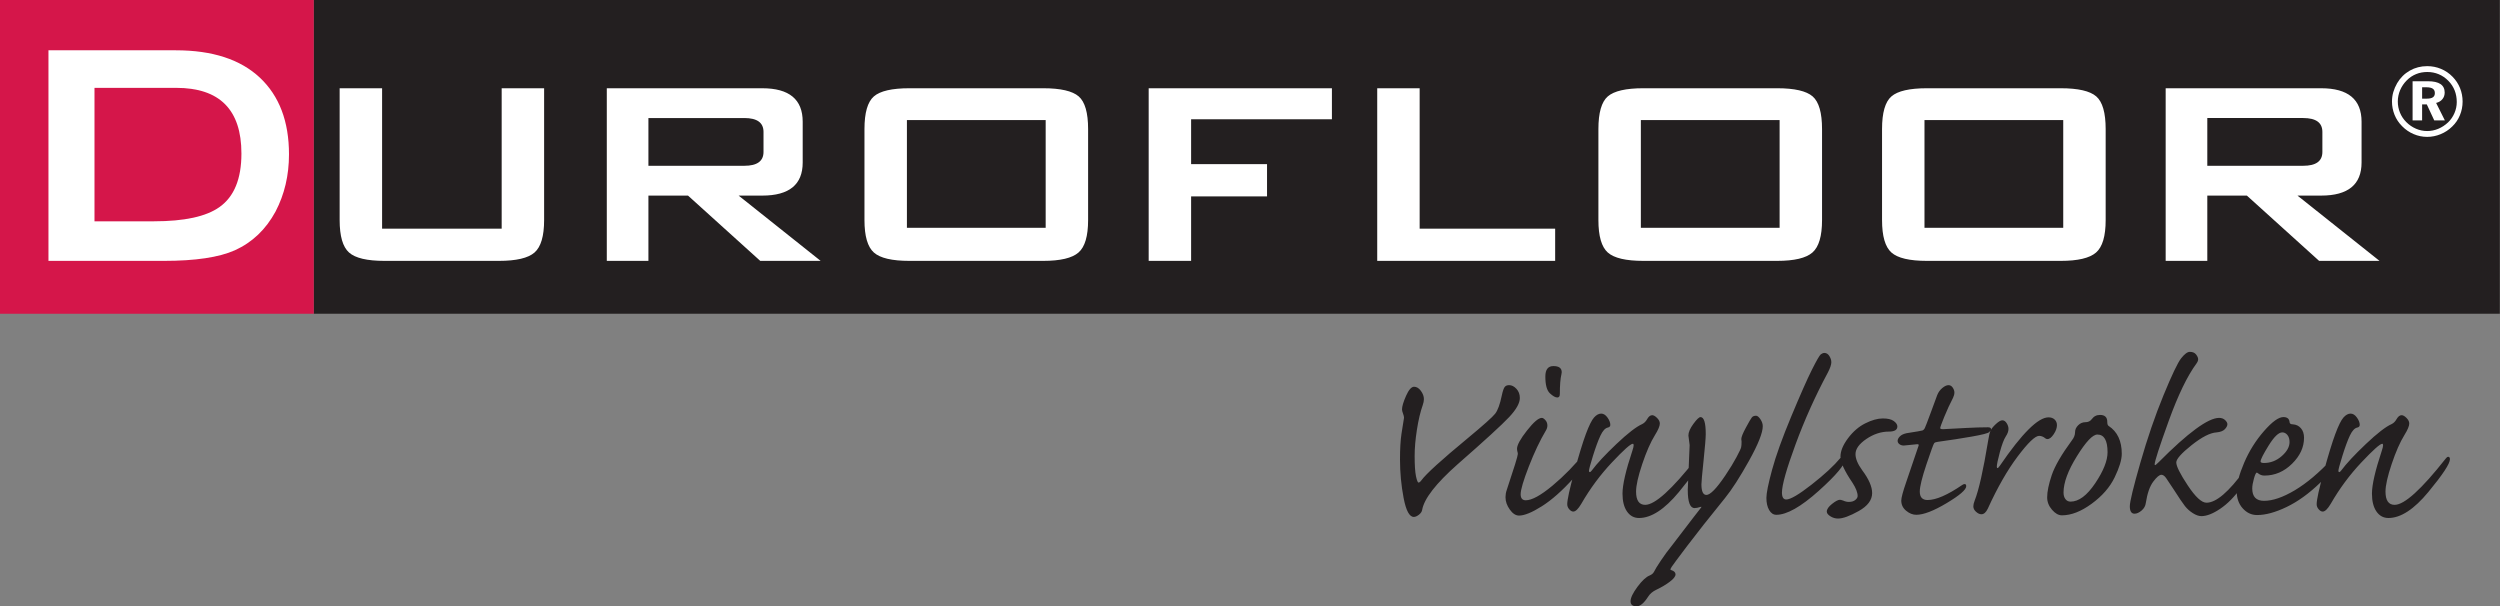 <?xml version="1.0" encoding="UTF-8" standalone="no"?> <svg xmlns:dc="http://purl.org/dc/elements/1.1/" xmlns:cc="http://creativecommons.org/ns#" xmlns:rdf="http://www.w3.org/1999/02/22-rdf-syntax-ns#" xmlns:svg="http://www.w3.org/2000/svg" xmlns="http://www.w3.org/2000/svg" xmlns:inkscape="http://www.inkscape.org/namespaces/inkscape" version="1.1" width="759.562" height="184.212" id="svg2" xml:space="preserve"><rect width="100%" height="100%" fill="#808080" stroke="none"/><defs id="defs6"><clipPath id="clipPath18"><path d="m 0,0 6076,0 0,1473.72 -6076,0 L 0,0 z" id="path20"></path></clipPath></defs><g transform="matrix(1.25,0,0,-1.25,0,184.213)" id="g10"><g transform="scale(0.1,0.1)" id="g12"><g id="g14"><g clip-path="url(#clipPath18)" id="g16"><path d="m 762.605,711.109 5313.86,0 0,762.609 -5313.86,0 0,-762.609 z" id="path22" style="fill:#231f20;fill-opacity:1;fill-rule:nonzero;stroke:none"></path><path d="m 0,711.109 762.605,0 0,762.609 -762.605,0 0,-762.609 z" id="path24" style="fill:#d5164a;fill-opacity:1;fill-rule:nonzero;stroke:none"></path><path d="m 825.547,1259.2 0,-320.411 c 0,-39.035 7.601,-65.324 22.836,-78.859 15.203,-13.582 43.953,-20.317 86.273,-20.317 l 277.764,0 c 42.31,0 71.24,6.735 86.8,20.317 15.5,13.535 23.31,39.824 23.31,78.859 l 0,320.411 -103.16,0 0,-341.243 -290.655,0 0,341.243 -103.168,0 z m 750.493,-419.587 0,158.676 96.23,0 175.57,-158.676 146.81,0 -199.36,158.676 57.51,0 c 65.49,0 98.22,26.831 98.22,80.381 l 0,99.18 c 0,54.22 -32.73,81.35 -98.22,81.35 l -377.93,0 0,-419.587 101.17,0 z m 279.75,313.457 0,-48.65 c 0,-22.46 -15.54,-33.68 -46.63,-33.68 l -233.12,0 0,116.06 233.12,0 c 31.09,0 46.63,-11.26 46.63,-33.73 m 245.38,-214.281 c 0,-39.035 7.63,-65.324 22.86,-78.859 15.23,-13.582 44.07,-20.317 86.44,-20.317 l 324.98,0 c 41.75,0 70.41,6.735 85.95,20.317 15.59,13.535 23.35,39.824 23.35,78.859 l 0,221.191 c 0,39.69 -7.6,66.14 -22.83,79.38 -15.26,13.2 -44.06,19.84 -86.47,19.84 l -324.98,0 c -42.37,0 -71.21,-6.64 -86.44,-19.84 -15.23,-13.24 -22.86,-39.69 -22.86,-79.38 l 0,-221.191 z m 103.18,243.011 337.26,0 0,-261.87 -337.26,0 0,261.87 z m 690.77,-342.187 0,156.75 184.53,0 0,78.347 -184.53,0 0,109.1 342.23,0 0,75.39 -445.37,0 0,-419.587 103.14,0 z m 884.84,0 0,78.344 -329.36,0 0,341.243 -103.13,0 0,-419.587 432.49,0 z m 105.12,99.176 c 0,-39.035 7.59,-65.324 22.8,-78.859 15.28,-13.582 44.12,-20.317 86.5,-20.317 l 324.97,0 c 41.72,0 70.39,6.735 85.94,20.317 15.56,13.535 23.36,39.824 23.36,78.859 l 0,221.191 c 0,39.69 -7.63,66.14 -22.85,79.38 -15.24,13.2 -44.04,19.84 -86.45,19.84 l -324.97,0 c -42.38,0 -71.22,-6.64 -86.5,-19.84 -15.21,-13.24 -22.8,-39.69 -22.8,-79.38 l 0,-221.191 z m 103.17,243.011 337.26,0 0,-261.87 -337.26,0 0,261.87 z M 4574.5,938.789 c 0,-39.035 7.56,-65.324 22.81,-78.859 15.25,-13.582 44.04,-20.317 86.46,-20.317 l 325,0 c 41.7,0 70.36,6.735 85.92,20.317 15.58,13.535 23.35,39.824 23.35,78.859 l 0,221.191 c 0,39.69 -7.62,66.14 -22.84,79.38 -15.22,13.2 -44.08,19.84 -86.43,19.84 l -325,0 c -42.42,0 -71.21,-6.64 -86.46,-19.84 -15.25,-13.24 -22.81,-39.69 -22.81,-79.38 l 0,-221.191 z m 103.15,243.011 337.25,0 0,-261.87 -337.25,0 0,261.87 z m 687.42,-342.187 0,158.676 96.18,0 175.57,-158.676 146.82,0 -199.41,158.676 57.61,0 c 65.41,0 98.16,26.831 98.16,80.381 l 0,99.18 c 0,54.22 -32.75,81.35 -98.16,81.35 l -377.98,0 0,-419.587 101.21,0 z m 279.7,313.457 0,-48.65 c 0,-22.46 -15.53,-33.68 -46.65,-33.68 l -233.05,0 0,116.06 233.05,0 c 31.12,0 46.65,-11.26 46.65,-33.73 m 252.62,108.49 c 7.04,0 12.33,-1.09 15.7,-3.41 3.37,-2.31 5.06,-5.86 5.06,-10.76 0,-4.59 -1.57,-7.96 -4.68,-10.14 -3.18,-2.25 -8.15,-3.34 -14.93,-3.34 l -11.35,0 0,27.65 10.2,0 z m -33.35,-80.58 23.15,0 0,39.01 11.35,0 18.19,-39.01 25.8,0 -21.3,42.52 c 6.46,1.6 11.56,4.62 15.24,9.12 3.74,4.46 5.58,9.87 5.58,16.2 0,9.13 -3.4,16 -10.17,20.56 -6.78,4.57 -16.92,6.85 -30.49,6.85 l -37.35,0 0,-95.25 z m 63.59,112.27 c 8.68,-3.62 16.47,-8.99 23.41,-16.07 6.77,-6.95 11.84,-14.7 15.25,-23.29 3.37,-8.61 5.11,-18 5.11,-28.25 0,-9.29 -1.88,-18.24 -5.59,-26.82 -3.7,-8.61 -8.84,-16.13 -15.48,-22.57 -7.26,-6.81 -15.21,-12.02 -23.87,-15.63 -8.71,-3.63 -17.66,-5.44 -26.95,-5.44 -9.47,0 -18.55,1.87 -27.3,5.68 -8.75,3.82 -16.61,9.13 -23.53,16.07 -6.63,6.64 -11.75,14.23 -15.28,22.84 -3.51,8.58 -5.31,17.67 -5.31,27.3 0,9.43 1.9,18.62 5.65,27.54 3.82,8.92 9.19,16.81 16.14,23.75 6.73,6.78 14.29,11.85 22.68,15.22 8.33,3.44 17.38,5.11 27.19,5.11 9.94,0 19.19,-1.8 27.88,-5.44 m -70.46,8.74 c -12.74,-7.24 -22.98,-17.39 -30.71,-30.5 -4.09,-7.08 -7.21,-14.33 -9.37,-21.74 -2.14,-7.39 -3.16,-15.06 -3.16,-22.95 0,-11.17 2.11,-21.92 6.23,-32.24 4.18,-10.34 10.28,-19.5 18.35,-27.57 8.16,-8.34 17.53,-14.77 28.01,-19.23 10.45,-4.49 21.48,-6.77 32.99,-6.77 11.16,0 22.05,2.18 32.6,6.54 10.56,4.31 19.96,10.51 28.12,18.54 8.24,7.87 14.5,17.05 18.79,27.54 4.36,10.49 6.54,21.55 6.54,33.19 0,11.5 -2.11,22.47 -6.26,32.78 -4.19,10.32 -10.22,19.47 -18.13,27.53 -8.16,8.38 -17.55,14.75 -28.1,19.14 -10.55,4.42 -21.76,6.64 -33.56,6.64 -15.46,0 -29.55,-3.65 -42.34,-10.9" id="path26" style="fill:#ffffff;fill-opacity:1;fill-rule:nonzero;stroke:none"></path><path d="m 398.461,839.613 c 76.465,0 133.941,8.571 172.492,25.801 42.238,19.16 75.231,50.547 98.848,94.219 21.754,41.657 32.625,87.917 32.625,138.877 0,79.99 -23.621,142.17 -70.848,186.49 -47.281,44.29 -115.34,66.45 -204.234,66.45 l -309.551,0 0,-511.837 280.668,0 z m -168.781,420.547 198.617,0 c 105.672,0 158.519,-53.2 158.519,-159.65 0,-61.55 -17.754,-104.869 -53.148,-129.948 -32.359,-23.191 -85.477,-34.757 -159.48,-34.757 l -144.508,0 0,324.355" id="path28" style="fill:#ffffff;fill-opacity:1;fill-rule:nonzero;stroke:none"></path><path d="m 3410.33,468.102 c 1.54,-4.153 2.29,-7.391 2.29,-9.801 l -6.2,-39.11 c -2.39,-16.14 -3.58,-36.75 -3.58,-61.992 0,-31.961 2.93,-63.308 8.79,-93.929 5.88,-30.692 14.12,-46.032 24.82,-46.032 3.67,0 7.83,1.84 12.39,5.371 4.55,3.61 7.14,7.461 7.82,11.61 4.77,27.41 33.5,64.34 86.11,110.929 66.35,58.071 108.12,96.34 125.41,114.821 17.29,18.441 25.94,33.902 25.94,46.285 0,8.965 -2.72,16.379 -8.31,22.375 -5.55,5.984 -11.5,8.945 -17.76,8.945 -4.81,0 -8.38,-1.484 -10.76,-4.551 -2.38,-3.031 -4.84,-10.117 -7.18,-21.211 -4.36,-21.074 -9.71,-35.648 -16.01,-43.71 -6.29,-8.032 -28.55,-27.942 -66.84,-59.704 -63.96,-52.82 -101.48,-86.968 -112.57,-102.378 -2.59,-3.52 -4.9,-5.25 -6.84,-5.25 -1.94,0 -4.02,5.25 -6.24,15.66 -2.14,10.449 -3.19,26.859 -3.19,49.261 0,18.911 1.83,40.09 5.52,63.579 3.67,23.511 8.36,43.3 14.02,59.394 1.97,5.41 2.96,10.453 2.96,15.012 0,6.711 -2.49,13.418 -7.39,20.078 -4.84,6.613 -10.35,9.91 -16.48,9.91 -6.49,0 -13.01,-7.383 -19.54,-22.156 -6.53,-14.813 -9.8,-25.801 -9.8,-32.996 0,-2.539 0.89,-6.051 2.62,-10.41 m 356.7,49.734 c 7.29,-6.816 13.34,-10.281 18.11,-10.281 4.16,0 6.2,2.832 6.2,8.504 0,21.32 1.29,37.414 3.9,48.269 0.44,1.527 0.66,3.07 0.66,4.602 0,10.011 -6.71,14.98 -20.23,14.98 -13.06,0 -19.57,-8.484 -19.57,-25.469 0,-20.183 3.65,-33.73 10.93,-40.605 m 93.14,-138.137 c -2.19,0 -4.71,-1.738 -7.5,-5.211 -24.57,-30.66 -51.06,-57.797 -79.41,-81.386 -28.43,-23.614 -50.01,-35.391 -64.78,-35.391 -8.24,0 -12.39,4.898 -12.39,14.68 0,10.89 6.61,33.347 19.88,67.531 13.27,34.098 27.1,63.297 41.46,87.406 2.38,3.91 3.61,7.961 3.61,12.051 0,5.23 -1.64,9.633 -4.94,13.23 -3.23,3.582 -6.09,5.379 -8.47,5.379 -8.04,0 -20.08,-10.277 -36.21,-30.828 -16.11,-20.531 -24.17,-35.269 -24.17,-44.191 0,-2.168 0.37,-4.59 1.01,-7.168 0.65,-1.992 0.99,-3.821 0.99,-5.563 0,-4.547 -9.02,-33.797 -27.06,-87.75 -1.98,-5.879 -2.93,-11.648 -2.93,-17.258 0,-10.269 3.41,-20.218 10.42,-30.019 6.94,-9.813 14.43,-14.68 22.5,-14.68 13.03,0 31.58,7.598 55.65,22.809 24.01,15.211 49.56,37.851 76.62,67.851 27.09,30.02 40.62,50.469 40.62,61.321 0,4.808 -1.64,7.187 -4.9,7.187 m -46,-143.847 c 3.3,-3.711 6.5,-5.582 9.8,-5.582 5.62,0 12.15,6.332 19.55,18.921 21.33,37.02 46.19,70.528 74.58,100.668 28.36,30.11 45.27,45.192 50.71,45.192 1.3,0 1.94,-1.223 1.94,-3.602 0,-2.82 -1.09,-7.418 -3.23,-13.679 -15.93,-47.872 -23.86,-82.442 -23.86,-103.758 0,-18.492 3.63,-32.981 10.92,-43.543 7.29,-10.539 17.02,-15.828 29.24,-15.828 29.78,0 62.13,21.089 97.05,63.281 34.85,42.18 52.35,68.719 52.35,79.578 0,3.969 -1.42,5.891 -4.26,5.891 -1.93,0 -4.01,-1.52 -6.23,-4.551 -58.88,-74.84 -100.2,-112.219 -123.93,-112.219 -14.78,0 -22.16,10.758 -22.16,32.289 0,14.781 4.97,37.078 14.98,66.871 10,29.758 20.32,53.289 30.97,70.481 7.87,12.59 11.79,21.957 11.79,28.047 0,4.55 -2.26,9.05 -6.71,13.519 -4.46,4.453 -8.45,6.703 -11.89,6.703 -4.56,0 -8.71,-3.312 -12.38,-9.812 -3.07,-5.438 -7.01,-9.328 -11.78,-11.739 -14.36,-6.3 -35.23,-22.46 -62.64,-48.402 -27.4,-26 -47.38,-47.488 -60,-64.469 -1.95,-2.629 -3.58,-3.879 -4.88,-3.879 -1.36,0 -1.97,1.059 -1.97,3.231 0,3.277 3.27,15.391 9.77,36.391 6.57,20.968 12.56,37.367 18.15,49.117 5.51,11.703 11.53,18.25 18.04,19.543 3.94,0.879 5.92,3.019 5.92,6.539 0,5.398 -2.32,11.328 -6.88,17.758 -4.56,6.402 -9.66,9.589 -15.31,9.589 -5.85,0 -11.64,-3.117 -17.3,-9.418 -5.64,-6.3 -12.28,-19.71 -19.91,-40.14 -7.59,-20.449 -17.05,-51.371 -28.35,-92.809 -11.31,-41.402 -16.95,-67.332 -16.95,-77.781 0,-4.559 1.6,-8.68 4.86,-12.398 m 304.69,2.929 c 3.87,0 8.44,0.891 13.68,2.617 l 2.31,0.653 0.31,-0.34 c 0.2,-0.211 0.2,-0.539 0,-0.949 l -2.92,-3.91 c -3.52,-4.372 -8.52,-10.762 -15.01,-19.282 l -53.18,-69.468 c -9.39,-11.532 -18.44,-23.903 -27.22,-37.032 -8.79,-13.179 -14.3,-22.121 -16.48,-26.89 -1.98,-3.949 -5.46,-6.981 -10.45,-9.121 -8.68,-3.309 -18.66,-12.469 -29.86,-27.578 -11.16,-15.152 -16.82,-26.809 -16.82,-35.09 0,-8.242 4.91,-12.391 14.71,-12.391 8.72,0 18.05,7.828 28.06,23.488 4.56,7.184 11.3,12.82 20.21,16.98 11.98,5.652 22.67,11.992 32.13,19.07 9.46,7.082 14.2,13.101 14.2,18.07 0,4.84 -3.51,8.312 -10.45,10.473 -1.3,0.219 -1.97,0.746 -1.97,1.637 0,0.852 1.05,3 3.12,6.34 2.08,3.371 14.57,20.211 37.52,50.582 22.94,30.328 53.54,69.058 91.84,116.269 16.94,20.871 36.48,51.27 58.71,91.199 22.16,39.891 33.26,67.782 33.26,83.661 0,5.652 -1.9,11.308 -5.72,16.949 -3.81,5.66 -7.32,8.519 -10.62,8.519 -4.57,0 -7.93,-1.328 -10.08,-3.949 -2.17,-2.617 -7.01,-10.859 -14.5,-24.777 -7.56,-13.891 -11.27,-23.293 -11.27,-28.051 0,-1.973 0.21,-3.922 0.66,-5.852 0,-6.328 -0.34,-11 -1.03,-14.058 -0.61,-3.031 -4.42,-11.102 -11.37,-24.141 -6.98,-13.07 -15.92,-27.75 -26.89,-44.051 -11,-16.308 -20.29,-28.289 -27.91,-36.05 -7.63,-7.688 -13.68,-11.559 -18.25,-11.559 -8.06,0 -12.11,8.578 -12.11,25.77 0,6.082 1.77,25.46 5.23,58.05 3.48,33.52 5.25,54.918 5.25,64.27 0,27.41 -4.28,41.129 -12.73,41.129 -3.47,0 -9.26,-5.52 -17.29,-16.508 -8.04,-10.973 -12.12,-20.402 -12.12,-28.18 l 3,-23.492 -4.56,-108.609 c 0,-29.621 5.51,-44.399 16.61,-44.399 m 301.58,41.77 c 43.13,38.699 64.75,64.711 64.75,77.937 0,4.571 -1.54,6.852 -4.56,6.852 -2.18,0 -4.57,-1.531 -7.19,-4.551 -15.7,-18.93 -39.01,-40.508 -69.98,-64.758 -31.01,-24.261 -51.57,-36.351 -61.82,-36.351 -6.97,0 -10.45,5.648 -10.45,16.929 0,18.063 10.97,57.02 32.95,116.813 21.99,59.808 48.16,118.086 78.63,174.824 5.65,10.891 8.44,19.231 8.44,25.117 0,4.805 -1.56,9.739 -4.7,14.875 -3.12,5.086 -7.21,7.664 -12.21,7.664 -2.62,0 -5.41,-1.121 -8.52,-3.269 -3.03,-2.168 -10.24,-14.641 -21.68,-37.375 -11.43,-22.735 -28.14,-60.559 -50.23,-113.52 -22.06,-52.968 -37.65,-96.367 -46.78,-130.168 -9.15,-33.8 -13.72,-56.468 -13.72,-68 0,-11.949 2.22,-21.82 6.64,-29.511 4.49,-7.7 10.28,-11.59 17.5,-11.59 25.42,0 59.7,19.34 102.93,58.082 m 82.34,19.558 c 8.27,-12.828 12.36,-23.5 12.36,-31.949 0,-3.301 -1.84,-6.5 -5.66,-9.629 -3.84,-3.172 -8.98,-4.742 -15.52,-4.742 -4.56,0 -9.25,1.063 -14.02,3.27 -3.71,1.3 -6.33,1.941 -7.83,1.941 -4.36,0 -10.75,-3.359 -19.23,-10.109 -8.5,-6.743 -12.72,-12.93 -12.72,-18.621 0,-3.879 2.85,-7.7 8.64,-11.36 5.75,-3.711 12.01,-5.558 18.75,-5.558 11.75,0 28.46,6.07 50.24,18.25 21.72,12.187 32.61,26.757 32.61,43.699 0,15.461 -8.03,33.937 -24.17,55.5 -10.86,14.98 -16.27,28.039 -16.27,39.14 0,12.59 8.79,24.879 26.42,36.86 17.63,11.937 35.78,17.898 54.5,17.898 13.91,0 20.82,4.153 20.82,12.43 0,4.551 -2.85,8.949 -8.64,13.211 -5.75,4.238 -14.6,6.332 -26.56,6.332 -12.62,0 -26.85,-3.91 -42.71,-11.891 -15.93,-7.929 -29.92,-20.082 -42.14,-36.383 -12.15,-16.308 -18.24,-31.078 -18.24,-44.32 0,-13.957 9.8,-35.258 29.37,-63.969 m 179.73,45.34 c 10.86,32.422 17.12,49.473 18.75,51.199 1.63,1.743 4.74,2.84 9.33,3.274 28.66,3.906 55.82,8.098 81.35,12.558 25.57,4.461 39.83,8.141 42.93,10.93 3.03,2.82 4.55,5.238 4.55,7.18 0,3.031 -2.48,4.601 -7.52,4.601 -15.18,0 -33.05,-0.589 -53.5,-1.671 l -55.45,-2.93 c -4.81,0 -7.15,0.89 -7.15,2.629 0,1.972 3.3,11.09 9.9,27.39 6.67,16.309 13.78,31.758 21.38,46.329 2.18,4.57 3.26,8.789 3.26,12.734 0,3.887 -1.36,7.859 -4.04,11.887 -2.73,4.043 -6.16,6.015 -10.28,6.015 -4.59,0 -9.63,-2.344 -15.15,-7.012 -5.58,-4.66 -9.74,-10.468 -12.42,-17.433 -2.73,-6.973 -7.67,-20.449 -14.88,-40.457 -8.92,-24.141 -14.06,-37.481 -15.45,-40.113 -1.43,-2.598 -3.21,-4.278 -5.25,-5.071 -2.04,-0.75 -14.94,-2.988 -38.66,-6.66 -7.35,-1.539 -12.87,-4.156 -16.48,-7.879 -3.57,-3.66 -5.38,-7.269 -5.38,-10.711 0,-3.269 1.5,-5.988 4.43,-8.168 2.93,-2.179 6.46,-3.269 10.58,-3.269 1.06,0 5.41,0.41 13.07,1.289 11.76,1.332 18.36,1.98 19.92,1.98 2.14,0 3.23,-0.648 3.23,-1.98 0,-1.09 -0.45,-2.578 -1.29,-4.559 l -29.04,-85.48 c -8.03,-23.242 -12.05,-38.25 -12.05,-44.992 0,-10.008 3.96,-18.278 11.89,-24.778 7.93,-6.562 16.13,-9.812 24.64,-9.812 17.59,0 42.24,9.48 73.82,28.39 31.67,18.93 47.52,32.621 47.52,41.09 0,3.473 -1.29,5.25 -3.93,5.25 -1.71,0 -3.68,-0.789 -5.87,-2.32 -35.68,-24.34 -63.71,-36.52 -84.14,-36.52 -12.63,0 -18.92,6.871 -18.92,20.551 0,11.949 5.44,34.102 16.3,66.539 m 170.91,-6.219 c 0,5.239 2.45,16.989 7.35,35.258 4.9,18.25 9.74,31.082 14.49,38.461 4.37,6.582 6.55,12.641 6.55,18.289 0,4.563 -1.46,9.192 -4.39,13.852 -2.93,4.711 -6.5,7.012 -10.59,7.012 -3.95,0 -9.12,-3.024 -15.7,-9.122 -6.5,-6.05 -10.79,-11.3 -12.86,-15.652 -2.08,-4.367 -4.05,-12.828 -6.02,-25.43 -11.75,-71.32 -22.6,-119.609 -32.62,-144.839 -2.21,-5.637 -3.26,-10.348 -3.26,-14.059 0,-4.969 2.2,-9.43 6.68,-13.352 4.45,-3.929 8.75,-5.886 12.9,-5.886 6.05,0 11.26,4.566 15.61,13.707 23.49,51.551 47.74,93.902 72.79,127.09 24.98,33.152 42.26,49.73 51.87,49.73 5.2,0 10.21,-1.937 14.97,-5.891 1.51,-1.289 3.26,-1.937 5.26,-1.937 4.95,0 10.05,3.949 15.31,11.91 5.23,7.899 7.82,15.25 7.82,22 0,5.438 -1.84,9.969 -5.52,13.539 -3.73,3.602 -8.71,5.379 -15.04,5.379 -25.25,0 -64.61,-39.141 -118.08,-117.43 -2.62,-3.89 -4.59,-5.859 -5.89,-5.859 -1.09,0 -1.63,1.09 -1.63,3.23 m 230.64,-89.832 c 25.68,18.793 44.26,40.172 55.79,64.102 11.55,23.898 17.27,42.922 17.27,57.09 0,31.308 -10.63,53.91 -31.92,67.832 -2.19,1.316 -3.29,4.558 -3.29,9.808 0,11.258 -5.84,16.95 -17.63,16.95 -8.44,0 -15.21,-3.469 -20.22,-10.461 -3.67,-4.75 -8.71,-7.18 -15.01,-7.18 -6.9,0 -12.93,-2.48 -17.93,-7.48 -4.97,-5.008 -7.5,-10.547 -7.5,-16.649 0,-6.941 -2.6,-13.691 -7.83,-20.191 -25.21,-34.379 -41.52,-62.547 -48.93,-84.508 -7.37,-22 -11.07,-39.902 -11.07,-53.852 0,-11.07 3.92,-21.109 11.75,-30.121 7.81,-9.066 15.86,-13.59 24.09,-13.59 22.64,0 46.81,9.442 72.43,28.25 m 38.51,125.09 c 0,-20.449 -10.01,-45.566 -29.99,-75.359 -20.02,-29.82 -40.04,-44.68 -60.05,-44.68 -5.04,0 -9.12,1.992 -12.25,6.02 -3.14,4.019 -4.7,9.429 -4.7,16.14 0,23.95 10.83,53.403 32.61,88.422 21.72,34.989 38.26,52.489 49.59,52.489 16.51,0 24.79,-14.301 24.79,-43.032 m 114.5,-29.34 c 0,7.153 11.34,42.243 34.06,105.192 22.76,62.926 45.3,109.637 67.72,140.094 2.62,3.711 3.91,7.058 3.91,10.105 0,3.285 -1.64,7.063 -4.9,11.41 -3.26,4.356 -8.37,6.543 -15.32,6.543 -5.93,0 -12.94,-5.285 -21.2,-15.793 -8.27,-10.554 -22.57,-40.578 -42.92,-90.066 -20.36,-49.461 -39.01,-104.024 -56.11,-163.594 -17.08,-59.598 -25.63,-94.809 -25.63,-105.699 0,-12.18 3.85,-18.238 11.45,-18.238 5.43,0 11.13,2.558 17.11,7.648 5.99,5.121 9.41,11.238 10.29,18.422 3.67,23.488 9.72,40.777 18.1,51.867 8.37,11.102 14.91,16.652 19.75,16.652 3.87,0 7.69,-2.621 11.4,-7.832 3.71,-5.23 9.77,-14.359 18.27,-27.39 13.08,-20.457 22.3,-34.098 27.72,-40.957 5.44,-6.852 11.92,-12.59 19.44,-17.293 7.49,-4.699 14.26,-7.008 20.39,-7.008 13.03,0 28.37,6.027 46.16,18.109 17.68,12.078 33.88,28.43 48.57,49.09 14.73,20.66 22.02,34.481 22.02,41.449 0,4.762 -1.73,7.18 -5.25,7.18 -2.55,0 -4.97,-1.668 -7.11,-4.93 -37.88,-52.187 -68.53,-78.289 -92.01,-78.289 -11.77,0 -26.93,14.051 -45.5,42.071 -18.62,28.089 -27.89,46.679 -27.89,55.828 0,8.23 12.46,22.261 37.31,42.07 24.95,19.781 45.21,30.102 60.87,30.973 9.15,0.886 15.78,3.468 19.94,7.828 4.09,4.32 6.12,8.379 6.12,12.082 0,3.047 -1.83,6.34 -5.51,9.937 -3.71,3.582 -8.58,5.379 -14.71,5.379 -26.48,0 -75.43,-35.867 -146.77,-107.66 -4.79,-4.769 -7.73,-7.148 -8.78,-7.148 -0.68,0 -0.99,0.648 -0.99,1.968 m 320.62,-103.75 c 27.22,13.051 54.36,32.614 81.42,58.711 27.06,26.121 40.65,44.36 40.65,54.789 0,4.551 -1.78,6.872 -5.25,6.872 -2.19,0 -4.56,-1.43 -7.19,-4.27 -31.07,-33.25 -60.99,-58.391 -89.68,-75.488 -28.73,-17.082 -53.66,-25.621 -74.73,-25.621 -19.16,0 -28.68,9.988 -28.68,30.019 0,6.289 1.36,14.289 4.08,23.988 2.72,9.672 5.04,14.512 7.01,14.512 0.64,0 1.5,-0.449 2.58,-1.301 4.81,-3.918 10.01,-5.859 15.66,-5.859 25.46,0 47.92,9.539 67.33,28.66 19.51,19.168 29.22,40.238 29.22,63.309 0,9.57 -2.53,17.312 -7.64,23.152 -5.1,5.879 -11.71,9.027 -19.74,9.469 -5.25,0 -7.83,1.969 -7.83,5.89 -0.89,7.829 -5.86,11.739 -15.01,11.739 -11.54,0 -27.27,-11.367 -47.15,-34.117 -19.88,-22.731 -35.94,-48.321 -48.12,-76.813 -12.15,-28.461 -18.25,-51.34 -18.25,-68.488 0,-17.43 4.9,-31.551 14.67,-42.41 9.8,-10.903 21.45,-16.301 34.92,-16.301 20.66,0 44.56,6.488 71.73,19.558 m -43.51,149.571 c 13.14,21.211 24.17,31.793 33.09,31.793 4.76,0 8.91,-2.114 12.43,-6.332 3.43,-4.25 5.2,-9.969 5.2,-17.149 0,-11.75 -6.37,-23.152 -19.06,-34.25 -12.72,-11.09 -27.03,-16.652 -42.93,-16.652 -5.64,0 -8.47,1.242 -8.47,3.59 0,4.793 6.55,17.761 19.74,39 m 121.48,-155.117 c 3.31,-3.711 6.51,-5.582 9.81,-5.582 5.65,0 12.15,6.332 19.57,18.921 21.31,37.02 46.15,70.528 74.55,100.668 28.39,30.11 45.27,45.192 50.71,45.192 1.3,0 1.95,-1.223 1.95,-3.602 0,-2.82 -1.06,-7.418 -3.24,-13.679 -15.89,-47.872 -23.82,-82.442 -23.82,-103.758 0,-18.492 3.64,-32.981 10.92,-43.543 7.29,-10.539 16.99,-15.828 29.2,-15.828 29.79,0 62.16,21.089 97.05,63.281 34.89,42.18 52.36,68.719 52.36,79.578 0,3.969 -1.43,5.891 -4.26,5.891 -1.93,0 -4.01,-1.52 -6.15,-4.551 -58.97,-74.84 -100.3,-112.219 -123.98,-112.219 -14.8,0 -22.2,10.758 -22.2,32.289 0,14.781 4.98,37.078 15,66.871 9.99,29.758 20.34,53.289 30.95,70.481 7.86,12.59 11.78,21.957 11.78,28.047 0,4.55 -2.25,9.05 -6.66,13.519 -4.46,4.453 -8.45,6.703 -11.91,6.703 -4.57,0 -8.73,-3.312 -12.4,-9.812 -3.06,-5.438 -6.94,-9.328 -11.76,-11.739 -14.31,-6.3 -35.21,-22.46 -62.58,-48.402 -27.44,-26 -47.45,-47.488 -60.07,-64.469 -1.94,-2.629 -3.59,-3.879 -4.87,-3.879 -1.29,0 -1.98,1.059 -1.98,3.231 0,3.277 3.26,15.391 9.81,36.391 6.53,20.968 12.52,37.367 18.1,49.117 5.51,11.703 11.57,18.25 18.11,19.543 3.88,0.879 5.86,3.019 5.86,6.539 0,5.398 -2.25,11.328 -6.88,17.758 -4.57,6.402 -9.67,9.589 -15.33,9.589 -5.84,0 -11.63,-3.117 -17.25,-9.418 -5.69,-6.3 -12.28,-19.71 -19.91,-40.14 -7.61,-20.449 -17.09,-51.371 -28.4,-92.809 -11.28,-41.402 -16.93,-67.332 -16.93,-77.781 0,-4.559 1.62,-8.68 4.85,-12.398" id="path30" style="fill:#231f20;fill-opacity:1;fill-rule:nonzero;stroke:none"></path></g></g></g></g></svg> 